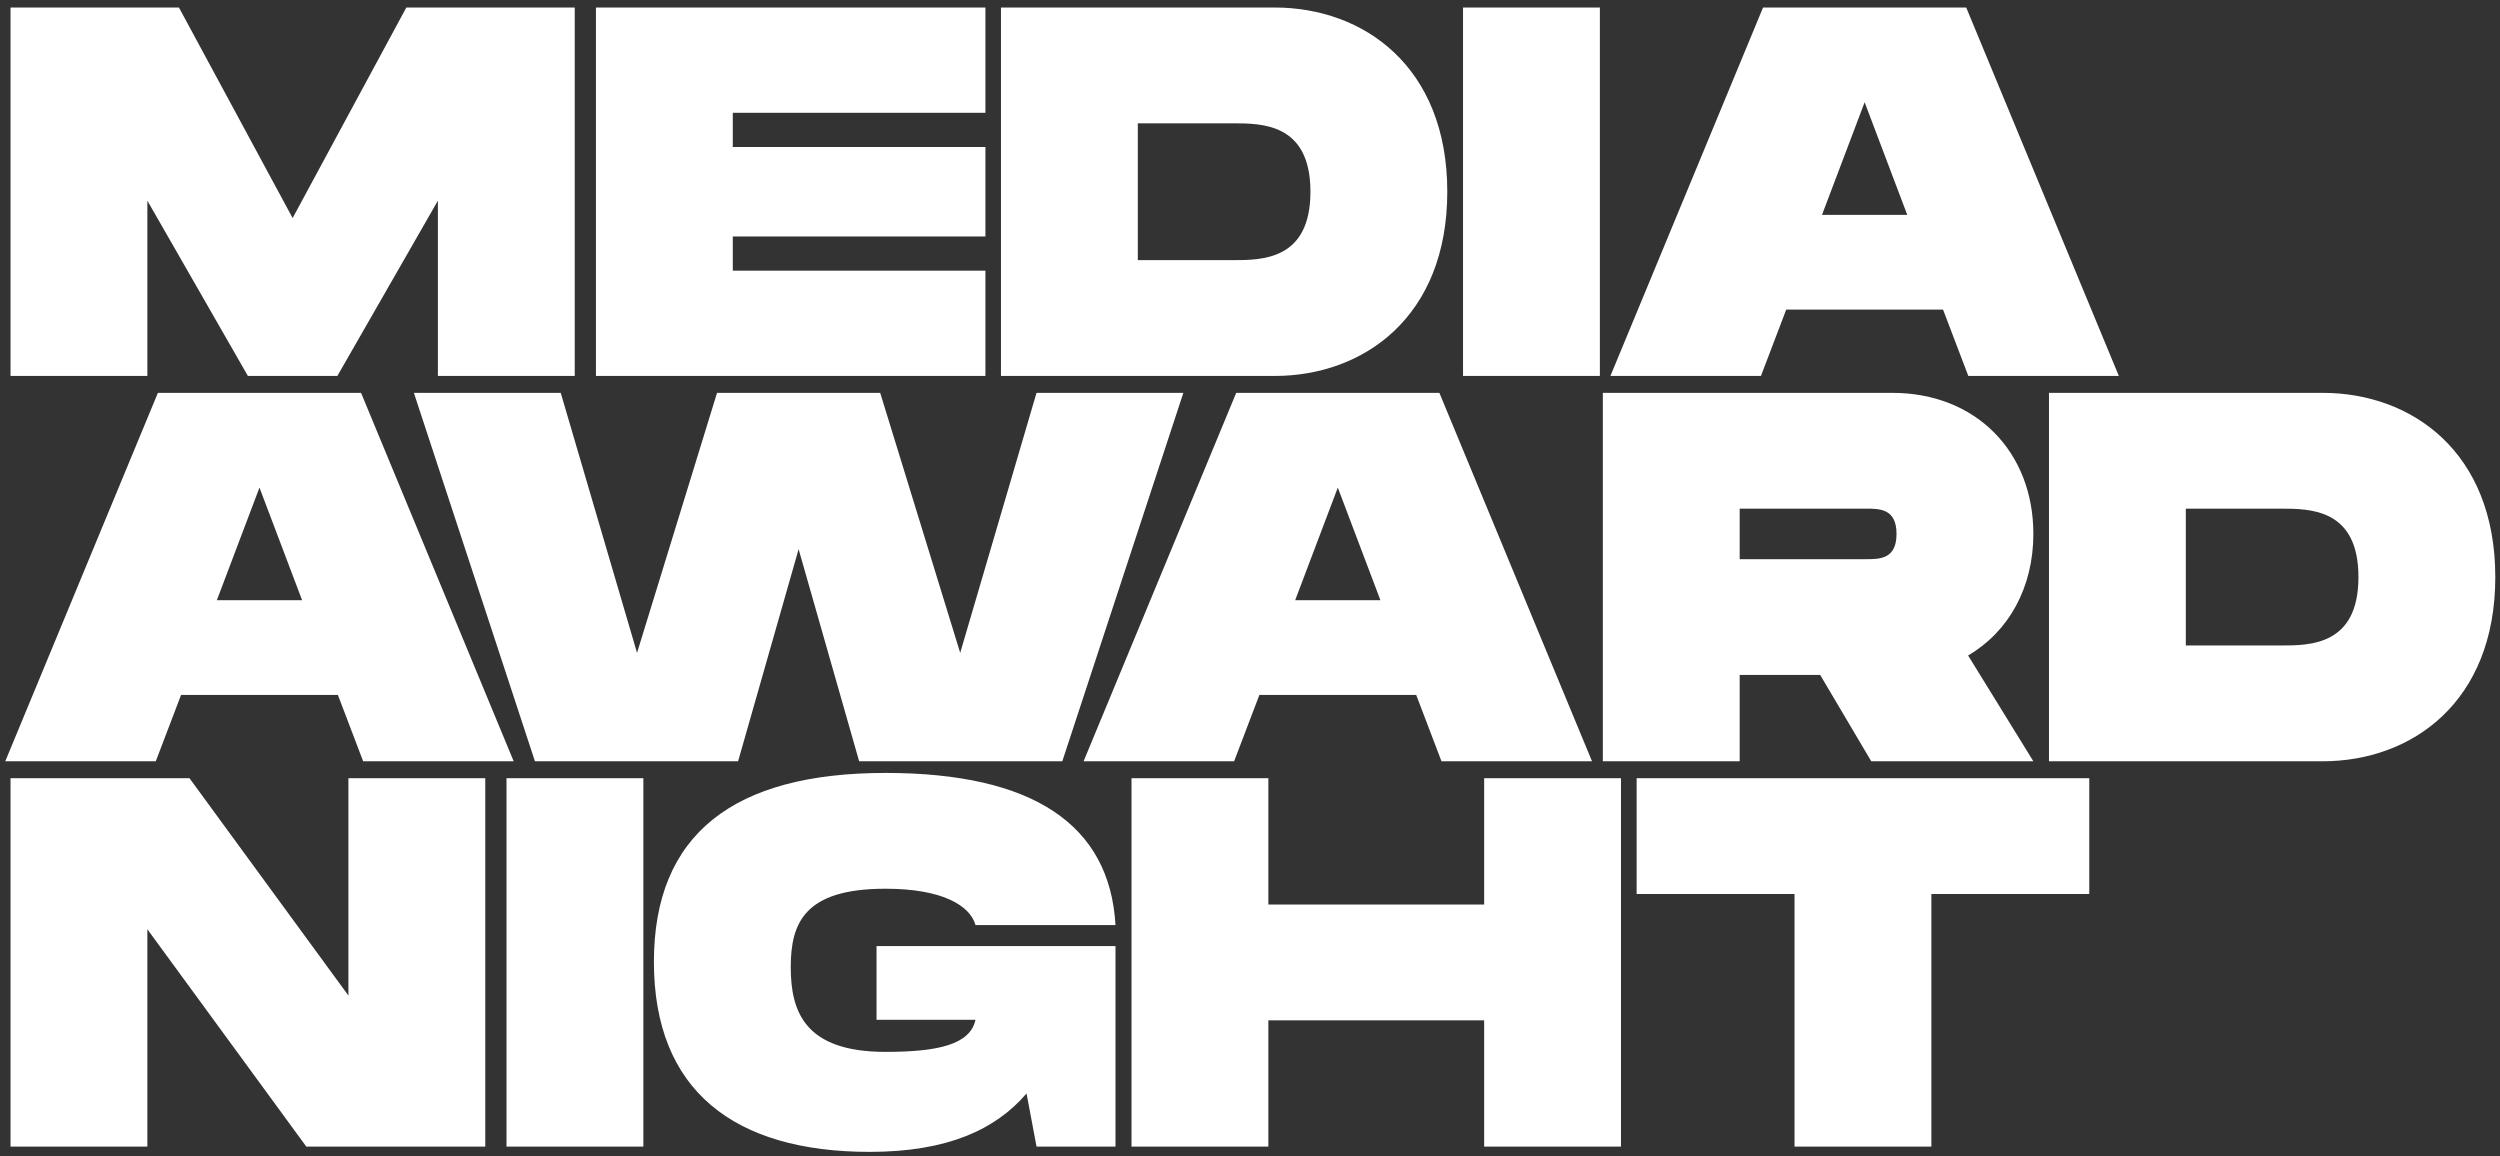 <svg width="266" height="123" viewBox="0 0 266 123" fill="none" xmlns="http://www.w3.org/2000/svg">
<rect x="0" y="0" width="266" height="123" fill="#333333" stroke="none"/>
<path d="M61.152 0.8V40H46.592V21.352L35.896 40H26.376L15.68 21.352V40H1.12V0.8H19.04L31.136 23.2L43.232 0.8H61.152ZM104.849 12H77.969V15.64H104.849V25.16H77.969V28.8H104.849V40H63.409V0.8H104.849V12ZM135.623 0.8C145.087 0.8 153.991 7.072 153.991 20.4C153.991 33.728 145.087 40 135.623 40H106.503V0.8H135.623ZM131.143 27.68C134.279 27.68 139.431 27.68 139.431 20.4C139.431 13.12 134.279 13.12 131.143 13.12H121.063V27.68H131.143ZM170.227 0.8V40H155.667V0.8H170.227ZM209.429 40L206.741 32.944H190.053L187.365 40H171.349L187.589 0.8H209.205L225.445 40H209.429ZM193.861 22.864H202.933L198.397 10.88L193.861 22.864ZM38.64 81L35.952 73.944H19.264L16.576 81H0.56L16.8 41.8H38.416L54.656 81H38.64ZM23.072 63.864H32.144L27.608 51.88L23.072 63.864ZM110.285 41.8H125.909L113.029 81H91.413L84.973 58.432L78.533 81H56.917L44.037 41.8H59.661L67.781 69.464L76.293 41.8H93.653L102.165 69.464L110.285 41.8ZM153.374 81L150.686 73.944H133.998L131.31 81H115.294L131.534 41.8H153.15L169.39 81H153.374ZM137.806 63.864H146.878L142.342 51.88L137.806 63.864ZM216.35 56.808C216.35 62.52 213.718 67.224 209.406 69.744L216.35 81H199.102L193.67 71.816H185.102V81H170.542V41.8H201.342C210.246 41.8 216.35 48.072 216.35 56.808ZM185.102 54.12V59.496H198.542C199.998 59.496 201.79 59.496 201.79 56.808C201.79 54.12 199.998 54.12 198.542 54.12H185.102ZM247.131 41.8C256.595 41.8 265.499 48.072 265.499 61.4C265.499 74.728 256.595 81 247.131 81H218.011V41.8H247.131ZM242.651 68.68C245.787 68.68 250.939 68.68 250.939 61.4C250.939 54.12 245.787 54.12 242.651 54.12H232.571V68.68H242.651ZM37.072 82.8H51.632V122H32.592L15.68 98.872V122H1.12V82.8H20.16L37.072 105.928V82.8ZM68.453 82.8V122H53.893V82.8H68.453ZM93.264 108.504V100.664H118.688V122H110.288L109.224 116.344C105.92 120.208 100.768 122.56 92.536 122.56C78.088 122.56 69.576 116.008 69.576 102.344C69.576 88.736 78.088 82.24 94.216 82.24C109.896 82.24 118.072 87.728 118.688 98.424H103.792C103.232 96.408 100.376 94.56 94.216 94.56C85.592 94.56 84.136 98.2 84.136 102.904C84.136 107.664 85.648 111.92 94.216 111.92C99.816 111.92 103.232 111.136 103.792 108.504H93.264ZM157.913 82.8H172.473V122H157.913V108.56H134.953V122H120.393V82.8H134.953V96.24H157.913V82.8ZM222.298 82.8V95.12H205.498V122H190.938V95.12H174.138V82.8H222.298Z" fill="white"/>
</svg>
